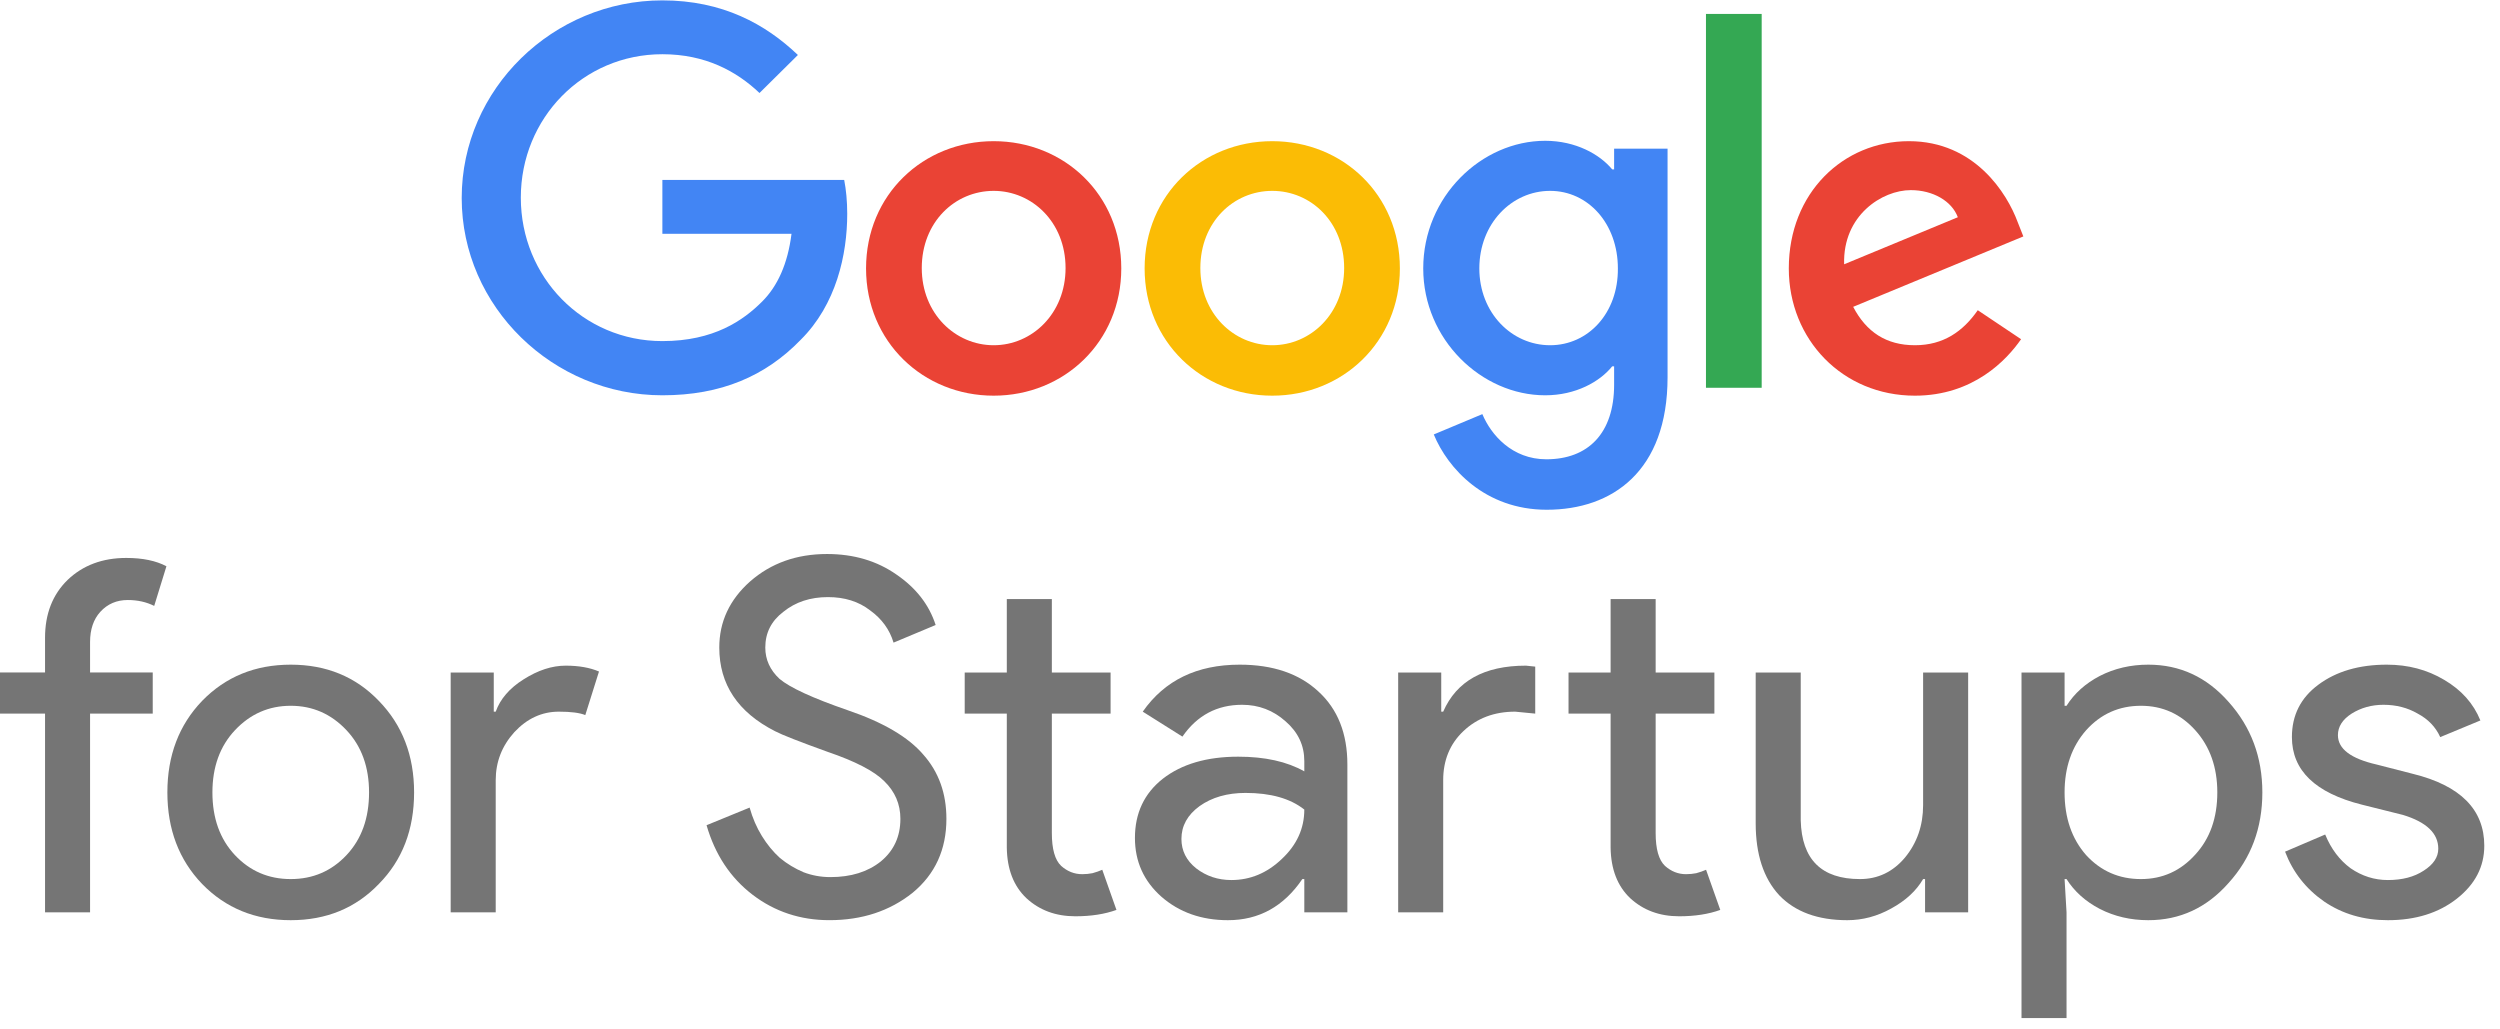 <svg width="119" height="49" viewBox="0 0 119 49" fill="none" xmlns="http://www.w3.org/2000/svg">
<path d="M21.977 9.426C21.977 4.229 26.332 0.018 31.529 0.018C34.396 0.018 36.439 1.147 37.98 2.617L36.152 4.427C35.059 3.387 33.572 2.581 31.529 2.581C27.748 2.581 24.791 5.627 24.791 9.408C24.791 13.19 27.748 16.236 31.529 16.236C33.984 16.236 35.382 15.25 36.278 14.354C37.013 13.62 37.496 12.562 37.676 11.129H31.529V8.566H40.184C40.274 9.032 40.328 9.57 40.328 10.179C40.328 12.114 39.808 14.498 38.106 16.182C36.439 17.902 34.325 18.816 31.529 18.816C26.332 18.816 21.977 14.605 21.977 9.426Z" fill="#4285F4"/>
<path d="M47.299 6.72C43.947 6.72 41.224 9.265 41.224 12.777C41.224 16.271 43.947 18.834 47.299 18.834C50.65 18.834 53.373 16.271 53.373 12.777C53.373 9.265 50.65 6.72 47.299 6.72ZM47.299 16.433C45.471 16.433 43.876 14.927 43.876 12.759C43.876 10.573 45.453 9.085 47.299 9.085C49.126 9.085 50.721 10.573 50.721 12.759C50.721 14.927 49.126 16.433 47.299 16.433Z" fill="#EA4335"/>
<path d="M60.559 6.72C57.208 6.72 54.484 9.265 54.484 12.777C54.484 16.271 57.208 18.834 60.559 18.834C63.91 18.834 66.634 16.271 66.634 12.777C66.634 9.265 63.91 6.72 60.559 6.72ZM60.559 16.433C58.731 16.433 57.137 14.927 57.137 12.759C57.137 10.573 58.714 9.085 60.559 9.085C62.405 9.085 63.982 10.573 63.982 12.759C63.982 14.927 62.387 16.433 60.559 16.433Z" fill="#FBBC05"/>
<path d="M76.832 7.078V8.064H76.742C76.151 7.347 75.004 6.702 73.552 6.702C70.524 6.702 67.746 9.354 67.746 12.777C67.746 16.164 70.524 18.816 73.552 18.816C75.004 18.816 76.151 18.171 76.742 17.436H76.832V18.314C76.832 20.626 75.595 21.862 73.606 21.862C71.975 21.862 70.972 20.698 70.56 19.712L68.248 20.68C68.911 22.293 70.685 24.264 73.624 24.264C76.742 24.264 79.376 22.436 79.376 17.956V7.078H76.832ZM73.785 16.433C71.957 16.433 70.416 14.892 70.416 12.777C70.416 10.644 71.957 9.085 73.785 9.085C75.595 9.085 77.011 10.644 77.011 12.777C77.029 14.909 75.595 16.433 73.785 16.433Z" fill="#4285F4"/>
<path d="M83.856 18.458H81.204V0.663H83.856V18.458Z" fill="#34A853"/>
<path d="M91.15 16.433C89.788 16.433 88.838 15.806 88.211 14.605L96.311 11.254L96.042 10.573C95.54 9.211 93.999 6.72 90.863 6.72C87.745 6.72 85.147 9.175 85.147 12.777C85.147 16.164 87.709 18.834 91.15 18.834C93.927 18.834 95.522 17.132 96.203 16.146L94.142 14.766C93.444 15.77 92.512 16.433 91.15 16.433ZM90.953 9.05C92.01 9.05 92.906 9.569 93.193 10.34L87.781 12.58C87.709 10.25 89.591 9.05 90.953 9.05Z" fill="#EA4335"/>
<path d="M6.012 26.558C6.788 26.558 7.425 26.69 7.922 26.954L7.34 28.841C6.967 28.655 6.548 28.561 6.082 28.561C5.553 28.561 5.118 28.748 4.777 29.121C4.451 29.478 4.287 29.96 4.287 30.565V32.01H7.27V33.967H4.287V43.428H2.144V33.967H0V32.01H2.144V30.356C2.144 29.222 2.501 28.305 3.216 27.606C3.946 26.907 4.878 26.558 6.012 26.558Z" fill="black" fill-opacity="0.541"/>
<path d="M7.967 37.719C7.967 35.964 8.518 34.511 9.621 33.362C10.74 32.212 12.146 31.638 13.839 31.638C15.532 31.638 16.93 32.212 18.033 33.362C19.151 34.511 19.711 35.964 19.711 37.719C19.711 39.49 19.151 40.943 18.033 42.077C16.93 43.226 15.532 43.801 13.839 43.801C12.146 43.801 10.74 43.226 9.621 42.077C8.518 40.927 7.967 39.475 7.967 37.719ZM10.111 37.719C10.111 38.947 10.468 39.941 11.182 40.702C11.897 41.463 12.782 41.844 13.839 41.844C14.895 41.844 15.78 41.463 16.495 40.702C17.21 39.941 17.567 38.947 17.567 37.719C17.567 36.508 17.21 35.521 16.495 34.76C15.765 33.983 14.88 33.595 13.839 33.595C12.798 33.595 11.912 33.983 11.182 34.76C10.468 35.521 10.111 36.508 10.111 37.719Z" fill="black" fill-opacity="0.541"/>
<path d="M23.596 43.428H21.452V32.011H23.503V33.875H23.596C23.813 33.269 24.256 32.756 24.924 32.337C25.608 31.902 26.276 31.685 26.928 31.685C27.549 31.685 28.077 31.778 28.512 31.964L27.86 34.038C27.596 33.929 27.177 33.875 26.602 33.875C25.794 33.875 25.087 34.201 24.481 34.853C23.891 35.506 23.596 36.267 23.596 37.137V43.428Z" fill="black" fill-opacity="0.541"/>
<path d="M45.049 38.977C45.049 40.437 44.514 41.61 43.442 42.495C42.354 43.365 41.034 43.8 39.48 43.8C38.098 43.8 36.879 43.396 35.822 42.589C34.766 41.781 34.036 40.678 33.632 39.28L35.682 38.441C35.822 38.938 36.016 39.389 36.265 39.792C36.513 40.196 36.801 40.546 37.127 40.841C37.469 41.121 37.842 41.346 38.245 41.517C38.649 41.672 39.077 41.75 39.527 41.75C40.506 41.75 41.306 41.501 41.927 41.004C42.548 40.492 42.859 39.816 42.859 38.977C42.859 38.278 42.603 37.68 42.09 37.183C41.609 36.701 40.708 36.235 39.387 35.785C38.051 35.303 37.22 34.977 36.894 34.806C35.123 33.905 34.238 32.577 34.238 30.822C34.238 29.594 34.727 28.546 35.706 27.676C36.7 26.806 37.919 26.371 39.364 26.371C40.638 26.371 41.741 26.697 42.673 27.35C43.605 27.987 44.226 28.787 44.537 29.75L42.533 30.589C42.346 29.967 41.974 29.455 41.414 29.051C40.871 28.631 40.203 28.422 39.41 28.422C38.572 28.422 37.865 28.655 37.29 29.121C36.715 29.556 36.428 30.123 36.428 30.822C36.428 31.396 36.653 31.893 37.104 32.313C37.601 32.732 38.68 33.229 40.343 33.804C42.036 34.379 43.24 35.086 43.954 35.925C44.684 36.748 45.049 37.765 45.049 38.977Z" fill="black" fill-opacity="0.541"/>
<path d="M51.186 43.615C50.254 43.615 49.477 43.327 48.856 42.753C48.25 42.178 47.939 41.378 47.924 40.353V33.968H45.92V32.011H47.924V28.516H50.068V32.011H52.864V33.968H50.068V39.654C50.068 40.415 50.215 40.935 50.51 41.215C50.805 41.479 51.139 41.611 51.512 41.611C51.683 41.611 51.846 41.595 52.002 41.564C52.172 41.518 52.328 41.463 52.468 41.401L53.143 43.312C52.584 43.514 51.932 43.615 51.186 43.615Z" fill="black" fill-opacity="0.541"/>
<path d="M56.236 39.933C56.236 40.492 56.469 40.958 56.935 41.331C57.417 41.704 57.976 41.89 58.613 41.89C59.514 41.89 60.314 41.556 61.013 40.888C61.727 40.22 62.085 39.436 62.085 38.535C61.417 38.007 60.485 37.743 59.288 37.743C58.419 37.743 57.688 37.952 57.098 38.372C56.523 38.791 56.236 39.312 56.236 39.933ZM59.009 31.638C60.593 31.638 61.844 32.065 62.76 32.919C63.677 33.758 64.135 34.915 64.135 36.391V43.428H62.085V41.844H61.991C61.106 43.148 59.925 43.801 58.45 43.801C57.191 43.801 56.135 43.428 55.281 42.682C54.442 41.937 54.023 41.005 54.023 39.886C54.023 38.706 54.465 37.766 55.351 37.067C56.252 36.368 57.448 36.018 58.939 36.018C60.213 36.018 61.261 36.251 62.085 36.717V36.228C62.085 35.482 61.789 34.853 61.199 34.341C60.609 33.812 59.918 33.548 59.125 33.548C57.929 33.548 56.982 34.053 56.283 35.063L54.395 33.875C55.436 32.383 56.974 31.638 59.009 31.638Z" fill="black" fill-opacity="0.541"/>
<path d="M79.928 43.615C78.996 43.615 78.219 43.327 77.597 42.753C76.992 42.178 76.681 41.378 76.665 40.353V33.968H74.662V32.011H76.665V28.516H78.809V32.011H81.605V33.968H78.809V39.654C78.809 40.415 78.957 40.935 79.252 41.215C79.547 41.479 79.881 41.611 80.254 41.611C80.425 41.611 80.588 41.595 80.743 41.564C80.914 41.518 81.069 41.463 81.209 41.401L81.885 43.312C81.326 43.514 80.673 43.615 79.928 43.615ZM66.553 32.011H68.603V33.875H68.696C69.333 32.415 70.646 31.685 72.634 31.685L73.077 31.731V33.968L72.122 33.875C71.127 33.875 70.304 34.186 69.652 34.807C69.015 35.413 68.696 36.19 68.696 37.137V43.428H66.553V32.011Z" fill="black" fill-opacity="0.541"/>
<path d="M93.684 43.428H91.633V41.844H91.54C91.214 42.403 90.709 42.869 90.026 43.242C89.358 43.615 88.659 43.801 87.929 43.801C86.531 43.801 85.451 43.405 84.69 42.613C83.944 41.805 83.571 40.663 83.571 39.188V32.011H85.715V39.048C85.762 40.912 86.701 41.844 88.534 41.844C89.389 41.844 90.103 41.502 90.678 40.819C91.253 40.12 91.54 39.288 91.54 38.325V32.011H93.684V43.428Z" fill="black" fill-opacity="0.541"/>
<path d="M101.909 41.844C102.934 41.844 103.796 41.455 104.496 40.678C105.195 39.917 105.544 38.931 105.544 37.719C105.544 36.523 105.195 35.537 104.496 34.76C103.796 33.983 102.934 33.595 101.909 33.595C100.868 33.595 99.998 33.983 99.299 34.76C98.616 35.537 98.274 36.523 98.274 37.719C98.274 38.931 98.616 39.925 99.299 40.702C99.998 41.463 100.868 41.844 101.909 41.844ZM102.259 43.801C101.42 43.801 100.651 43.622 99.952 43.265C99.268 42.908 98.74 42.434 98.367 41.844H98.274L98.367 43.428V48.461H96.224V32.011H98.274V33.595H98.367C98.74 33.005 99.268 32.531 99.952 32.174C100.651 31.816 101.42 31.638 102.259 31.638C103.765 31.638 105.039 32.228 106.08 33.409C107.152 34.605 107.688 36.042 107.688 37.719C107.688 39.413 107.152 40.849 106.08 42.03C105.039 43.211 103.765 43.801 102.259 43.801Z" fill="black" fill-opacity="0.541"/>
<path d="M118.252 40.259C118.252 41.253 117.817 42.092 116.947 42.776C116.077 43.459 114.982 43.801 113.662 43.801C112.512 43.801 111.503 43.506 110.633 42.915C109.763 42.31 109.141 41.517 108.769 40.539L110.679 39.723C110.959 40.407 111.363 40.943 111.891 41.331C112.435 41.704 113.025 41.89 113.662 41.89C114.345 41.89 114.912 41.743 115.363 41.447C115.829 41.152 116.062 40.803 116.062 40.399C116.062 39.669 115.503 39.133 114.384 38.791L112.427 38.302C110.205 37.743 109.095 36.671 109.095 35.086C109.095 34.045 109.514 33.214 110.353 32.593C111.207 31.956 112.295 31.638 113.615 31.638C114.625 31.638 115.534 31.878 116.341 32.36C117.165 32.842 117.739 33.486 118.066 34.294L116.155 35.086C115.938 34.605 115.58 34.232 115.083 33.968C114.602 33.688 114.058 33.548 113.452 33.548C112.893 33.548 112.388 33.688 111.938 33.968C111.503 34.247 111.285 34.589 111.285 34.993C111.285 35.645 111.899 36.111 113.126 36.391L114.85 36.834C117.118 37.393 118.252 38.535 118.252 40.259Z" fill="black" fill-opacity="0.541"/>
</svg>
